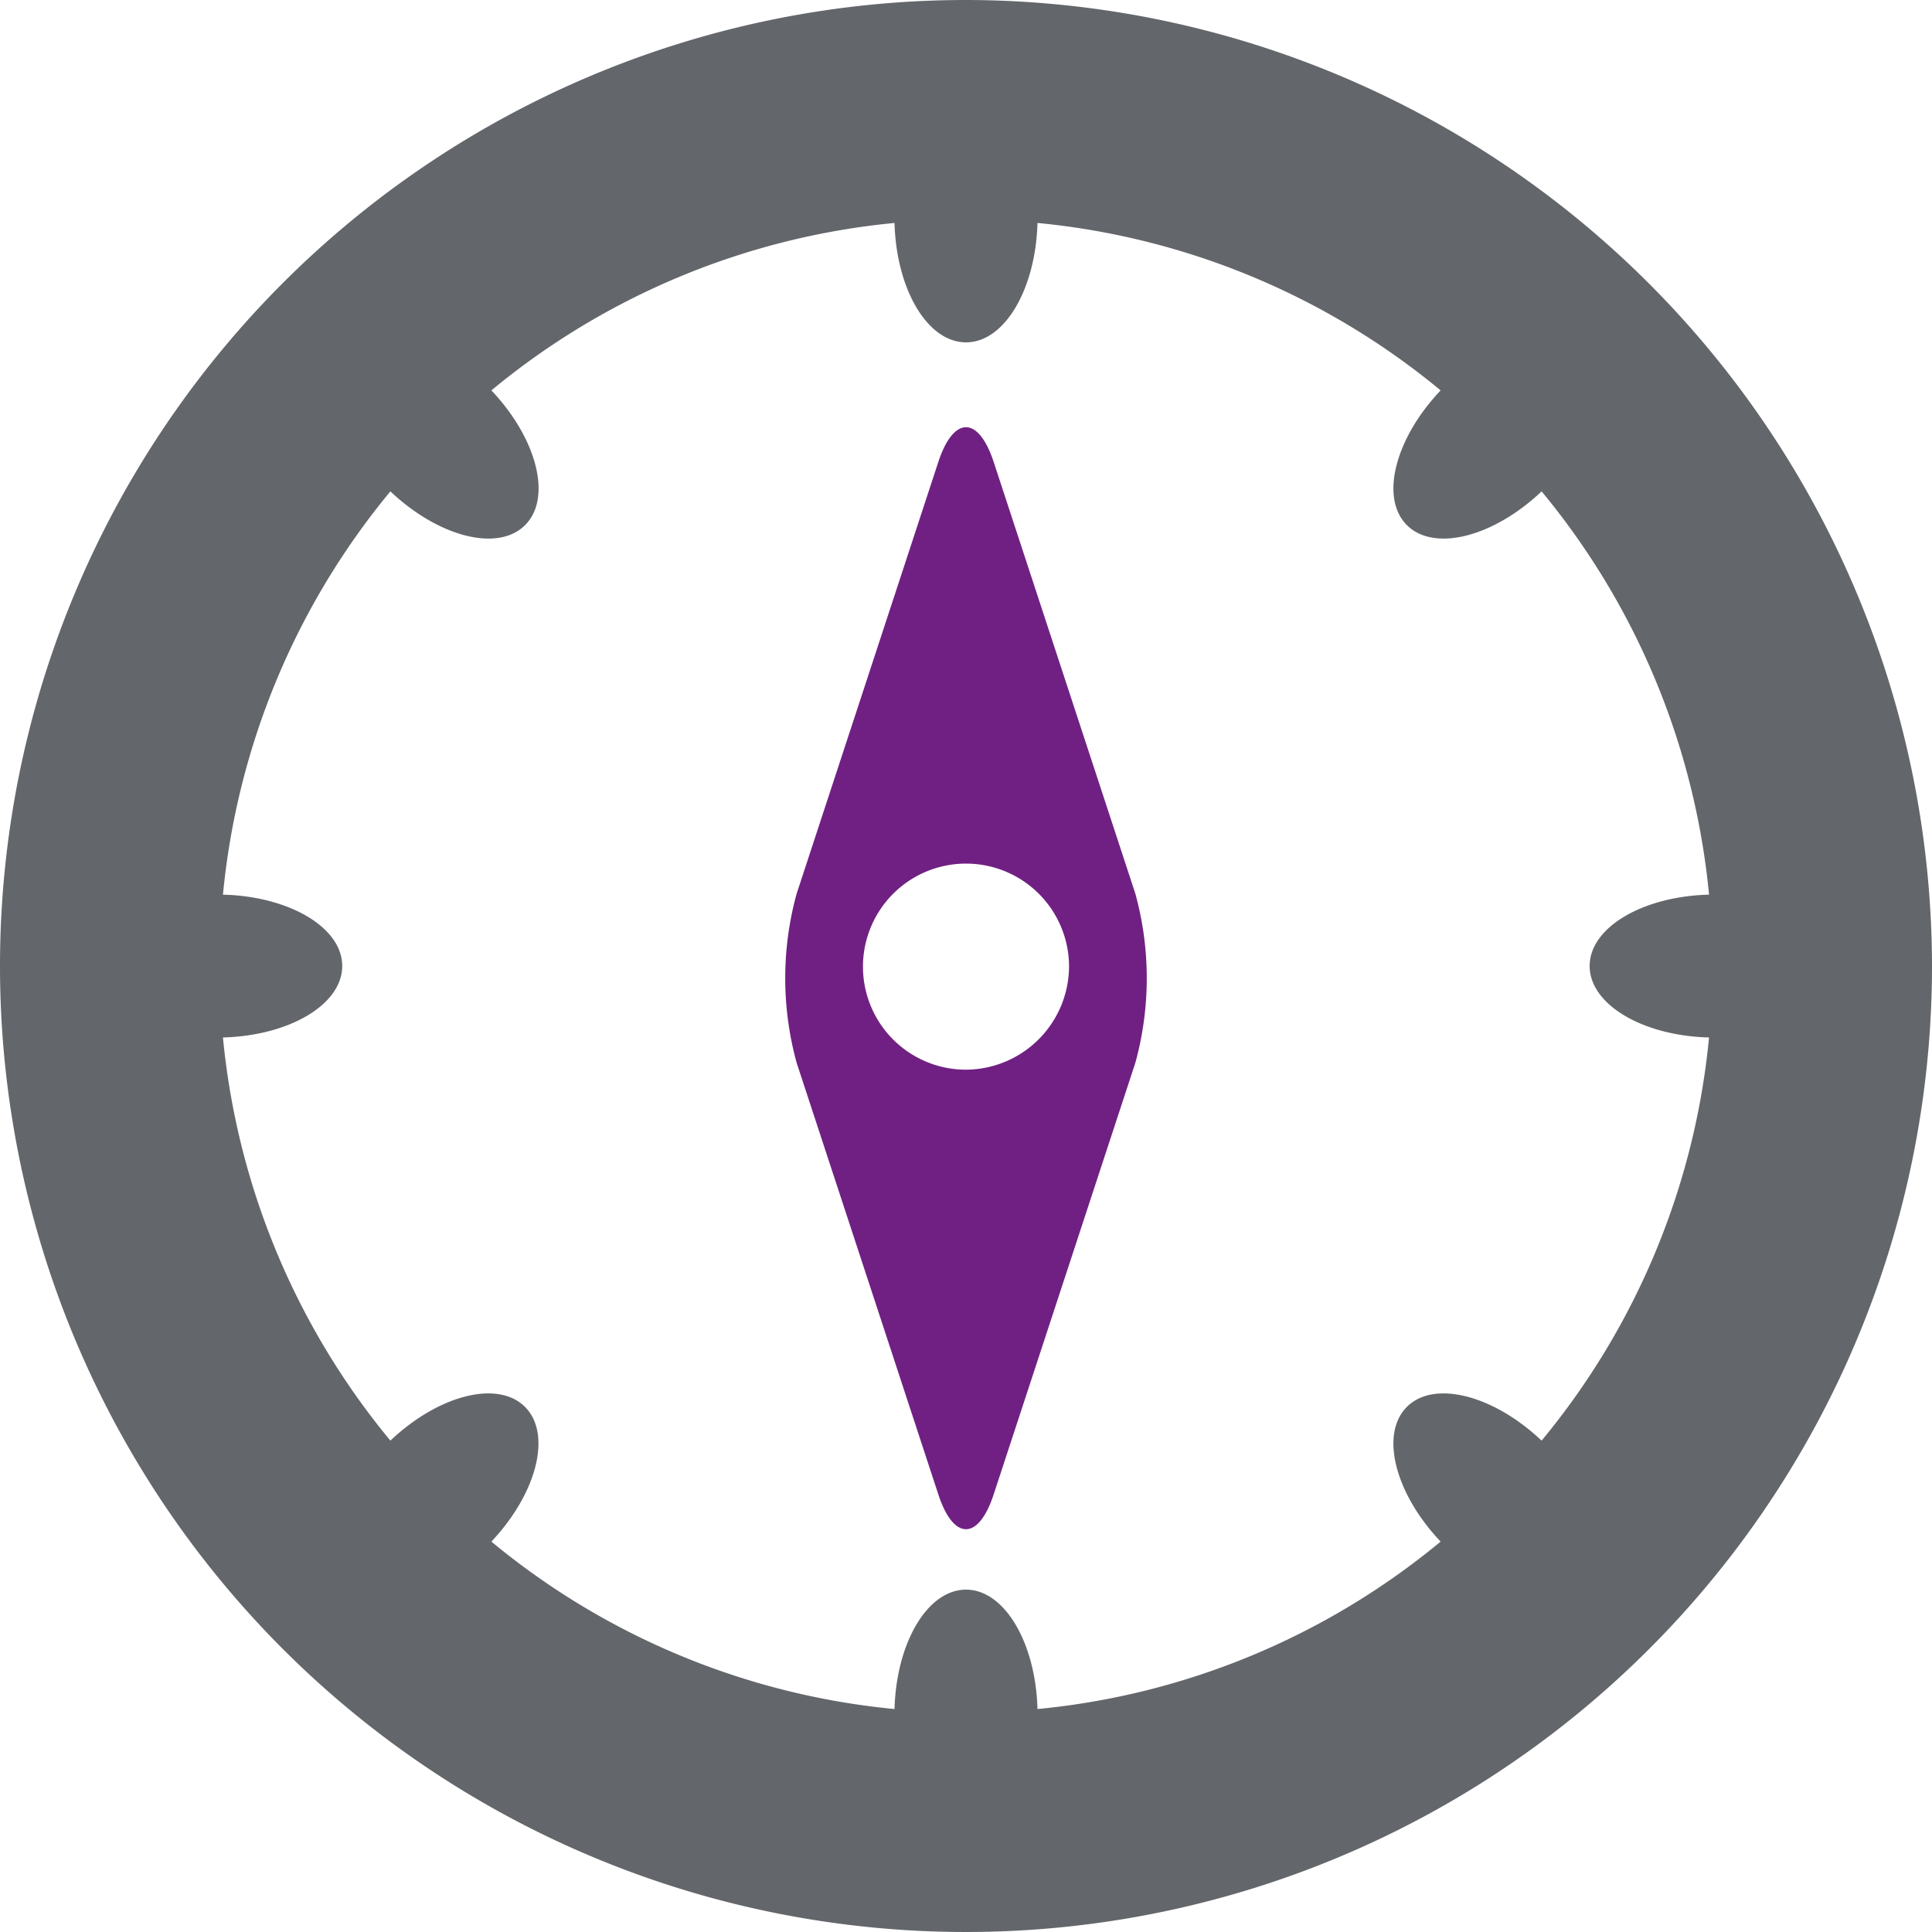 <svg id="Layer_1" data-name="Layer 1" xmlns="http://www.w3.org/2000/svg" xmlns:xlink="http://www.w3.org/1999/xlink" viewBox="0 0 150 150"><defs><style>.cls-1{fill:none;}.cls-2{clip-path:url(#clip-path);}.cls-3{fill:#702082;}.cls-4{fill:#63666a;}</style><clipPath id="clip-path"><rect class="cls-1" width="150" height="150"/></clipPath></defs><title>WTW336154_ICONS_BPS At a Glance_Oct-19</title><g class="cls-2"><path class="cls-3" d="M75,83.05a8,8,0,1,1,8-8,8.05,8.05,0,0,1-8,8m2.15-47.18c-1.18-3.6-3.12-3.6-4.3,0l-11,33.52a24.76,24.76,0,0,0,0,13.12l11,33.51c1.18,3.61,3.12,3.61,4.3,0l11-33.51a24.76,24.76,0,0,0,0-13.12Z"/><path class="cls-4" d="M119.69,111.85c-3.74-3.54-8.35-4.73-10.46-2.62s-.92,6.73,2.62,10.46a57.71,57.71,0,0,1-31.3,13c-.14-5.15-2.56-9.27-5.55-9.27s-5.41,4.12-5.55,9.27a57.71,57.71,0,0,1-31.3-13c3.53-3.74,4.72-8.35,2.61-10.46s-6.72-.92-10.45,2.62a57.71,57.71,0,0,1-13-31.3c5.16-.14,9.26-2.56,9.26-5.55s-4.11-5.41-9.26-5.54a57.71,57.71,0,0,1,13-31.31c3.74,3.54,8.35,4.73,10.46,2.62s.92-6.73-2.62-10.46a57.71,57.71,0,0,1,31.3-13c.14,5.16,2.56,9.27,5.55,9.27s5.41-4.12,5.55-9.27a57.71,57.71,0,0,1,31.3,13c-3.54,3.73-4.73,8.35-2.62,10.46s6.73.92,10.46-2.62a57.71,57.71,0,0,1,13,31.31c-5.16.13-9.27,2.55-9.27,5.54s4.12,5.42,9.27,5.55a57.71,57.71,0,0,1-13,31.3M75,0a75,75,0,1,0,75,75A75.09,75.09,0,0,0,75,0"/></g></svg>